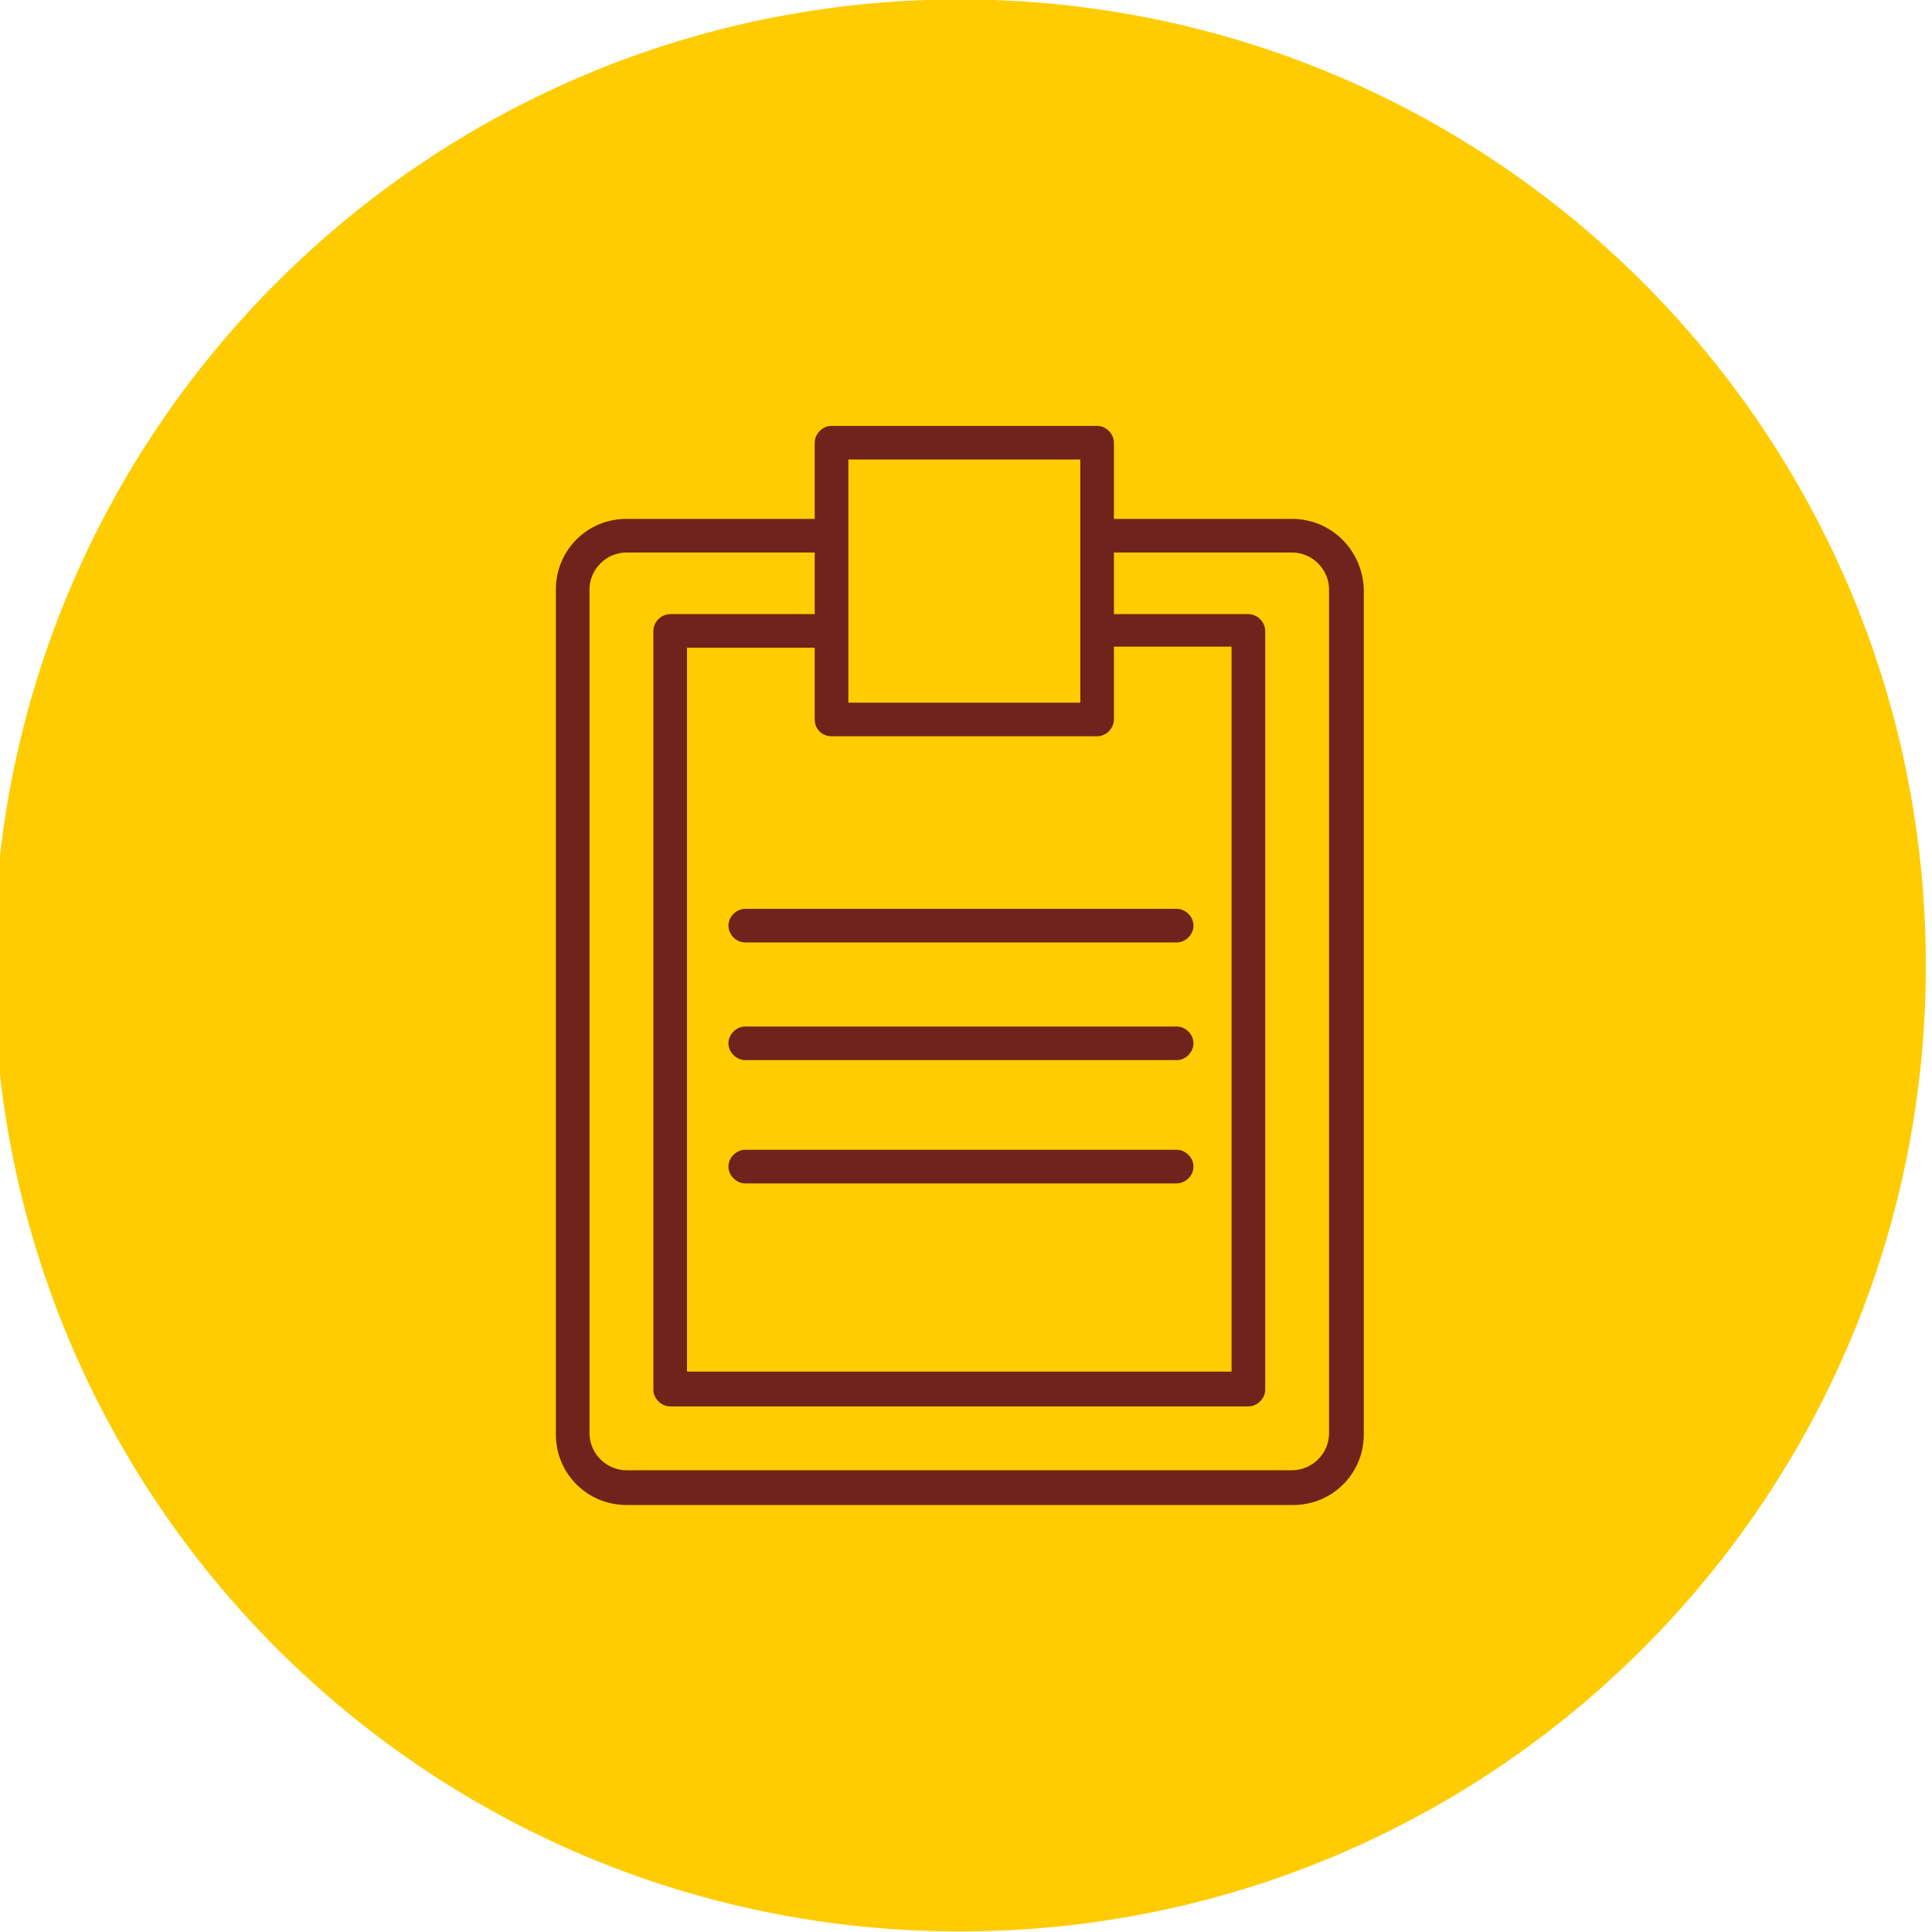 <?xml version="1.0" encoding="UTF-8"?> <svg xmlns="http://www.w3.org/2000/svg" viewBox="0 0 100.00 100.00" data-guides="{&quot;vertical&quot;:[],&quot;horizontal&quot;:[]}"><defs></defs><path fill="#fecc00" stroke="none" fill-opacity="1" stroke-width="1" stroke-opacity="1" alignment-baseline="baseline" baseline-shift="baseline" color="rgb(51, 51, 51)" fill-rule="evenodd" x="0" y="0" width="100" height="100" rx="50" ry="50" title="Rectangle 19" d="M-0.319 49.971C-0.319 22.357 22.067 -0.029 49.681 -0.029H49.681C77.295 -0.029 99.681 22.357 99.681 49.971H99.681C99.681 77.585 77.295 99.971 49.681 99.971H49.681C22.067 99.971 -0.319 77.585 -0.319 49.971Z" id="tSvg19672c2a550"></path><path fill="#70231c" stroke="#000000" fill-opacity="1" stroke-width="0" stroke-opacity="1" alignment-baseline="baseline" baseline-shift="baseline" color="rgb(51, 51, 51)" fill-rule="evenodd" id="tSvg142b42bfb3c" title="Path 28" d="M66.878 26.858C63.804 26.858 60.73 26.858 57.656 26.858C57.656 25.543 57.656 24.229 57.656 22.914C57.656 22.45 57.25 22.044 56.786 22.044C52.204 22.044 47.622 22.044 43.04 22.044C42.576 22.044 42.17 22.45 42.17 22.914C42.17 24.229 42.17 25.543 42.17 26.858C38.922 26.858 35.674 26.858 32.426 26.858C30.396 26.858 28.772 28.482 28.772 30.512C28.772 45.089 28.772 59.667 28.772 74.244C28.772 76.274 30.396 77.898 32.426 77.898C43.929 77.898 55.433 77.898 66.936 77.898C68.966 77.898 70.59 76.274 70.59 74.244C70.59 59.667 70.59 45.089 70.59 30.512C70.532 28.482 68.908 26.858 66.878 26.858ZM43.04 38.11C47.622 38.11 52.204 38.11 56.786 38.11C57.25 38.11 57.656 37.704 57.656 37.24C57.656 35.983 57.656 34.727 57.656 33.47C59.686 33.47 61.716 33.47 63.746 33.47C63.746 45.979 63.746 58.487 63.746 70.996C54.35 70.996 44.954 70.996 35.558 70.996C35.558 58.507 35.558 46.017 35.558 33.528C37.762 33.528 39.966 33.528 42.17 33.528C42.17 34.765 42.17 36.003 42.17 37.24C42.17 37.762 42.576 38.11 43.04 38.11ZM55.916 23.784C55.916 27.979 55.916 32.175 55.916 36.37C51.914 36.37 47.912 36.37 43.91 36.37C43.91 32.175 43.91 27.979 43.91 23.784C47.912 23.784 51.914 23.784 55.916 23.784ZM68.792 74.186C68.792 75.23 67.922 76.1 66.878 76.1C55.394 76.1 43.91 76.1 32.426 76.1C31.382 76.1 30.512 75.23 30.512 74.186C30.512 59.628 30.512 45.07 30.512 30.512C30.512 29.468 31.382 28.598 32.426 28.598C35.674 28.598 38.922 28.598 42.17 28.598C42.17 29.661 42.17 30.725 42.17 31.788C39.676 31.788 37.182 31.788 34.688 31.788C34.224 31.788 33.818 32.194 33.818 32.658C33.818 45.747 33.818 58.835 33.818 71.924C33.818 72.388 34.224 72.794 34.688 72.794C44.664 72.794 54.64 72.794 64.616 72.794C65.08 72.794 65.486 72.388 65.486 71.924C65.486 58.835 65.486 45.747 65.486 32.658C65.486 32.194 65.08 31.788 64.616 31.788C62.296 31.788 59.976 31.788 57.656 31.788C57.656 30.725 57.656 29.661 57.656 28.598C60.73 28.598 63.804 28.598 66.878 28.598C67.922 28.598 68.792 29.468 68.792 30.512C68.792 45.07 68.792 59.628 68.792 74.186Z"></path><path fill="#70231c" stroke="#70231c" fill-opacity="1" stroke-width="0" stroke-opacity="1" alignment-baseline="baseline" baseline-shift="baseline" color="rgb(51, 51, 51)" fill-rule="evenodd" id="tSvg1499da7215d" title="Path 29" d="M37.704 47.912C37.704 48.376 38.11 48.782 38.574 48.782C46.017 48.782 53.461 48.782 60.904 48.782C61.368 48.782 61.774 48.376 61.774 47.912C61.774 47.448 61.368 47.042 60.904 47.042C53.461 47.042 46.017 47.042 38.574 47.042C38.11 47.042 37.704 47.448 37.704 47.912ZM60.904 53.132C53.461 53.132 46.017 53.132 38.574 53.132C38.11 53.132 37.704 53.538 37.704 54.002C37.704 54.466 38.11 54.872 38.574 54.872C46.017 54.872 53.461 54.872 60.904 54.872C61.368 54.872 61.774 54.466 61.774 54.002C61.774 53.538 61.368 53.132 60.904 53.132ZM60.904 59.512C53.461 59.512 46.017 59.512 38.574 59.512C38.11 59.512 37.704 59.918 37.704 60.382C37.704 60.846 38.11 61.252 38.574 61.252C46.017 61.252 53.461 61.252 60.904 61.252C61.368 61.252 61.774 60.846 61.774 60.382C61.774 59.918 61.368 59.512 60.904 59.512Z"></path></svg> 
